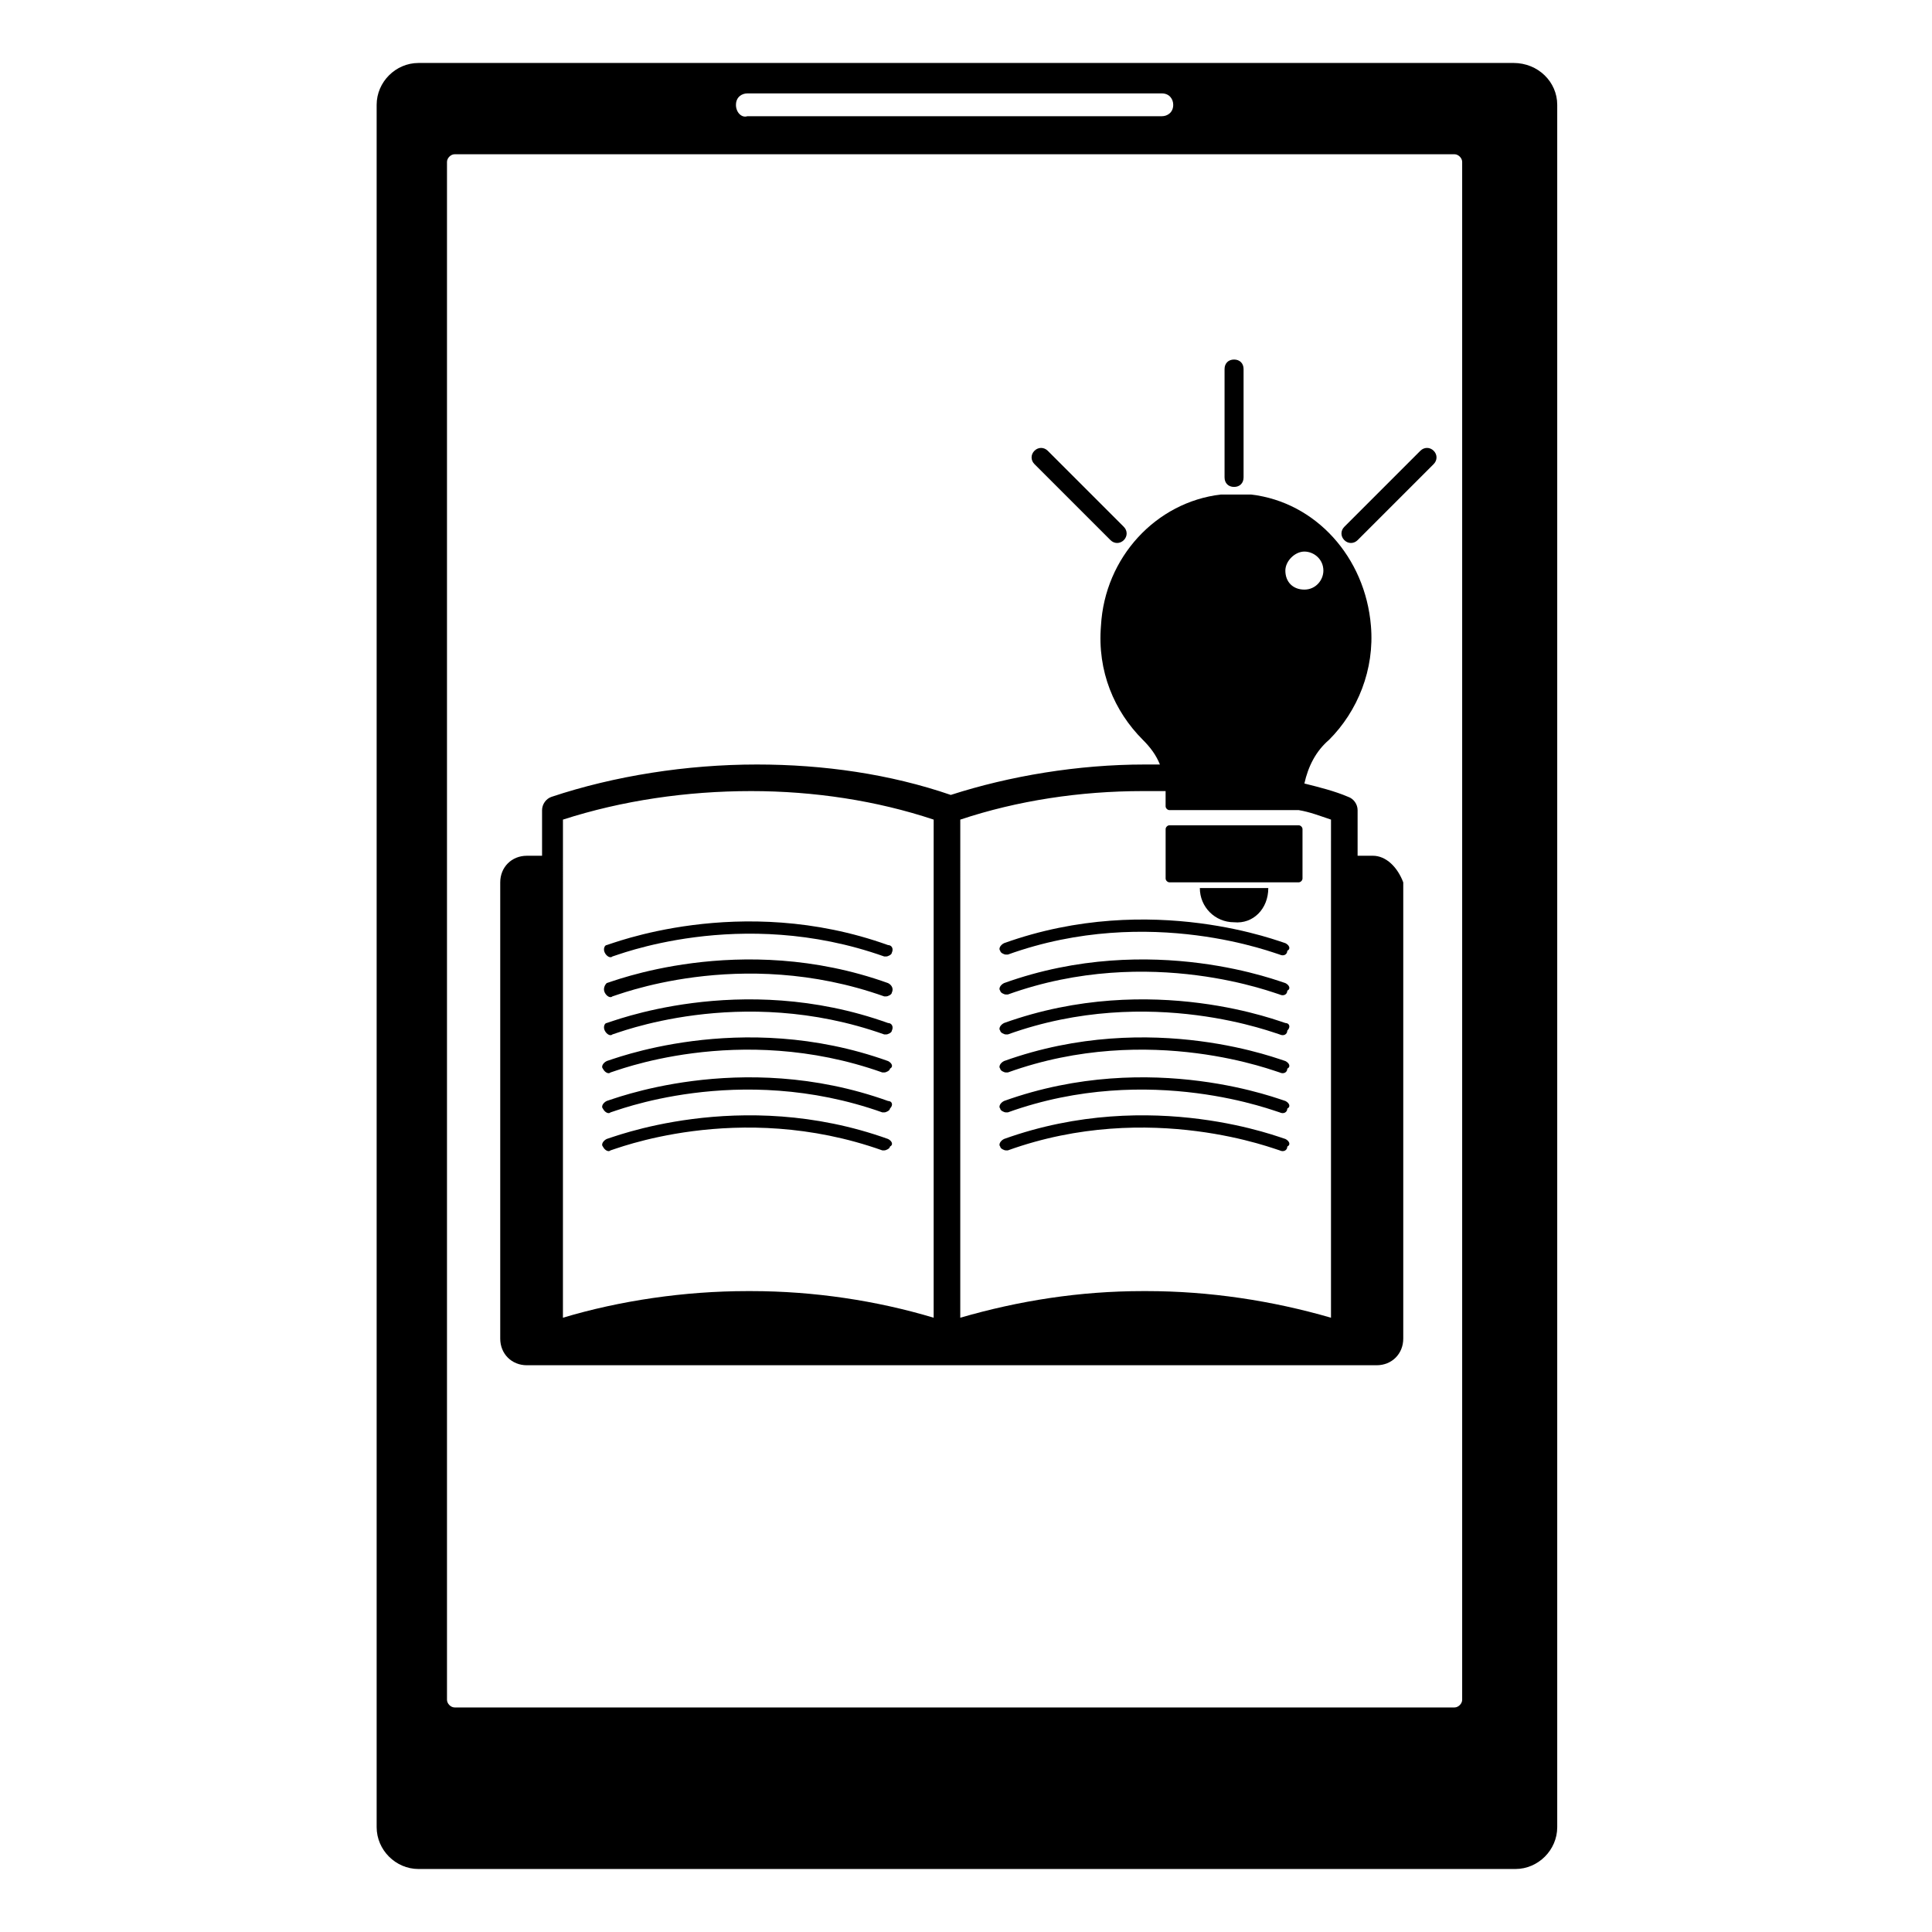 <?xml version="1.0" encoding="UTF-8"?>
<!-- Uploaded to: ICON Repo, www.svgrepo.com, Generator: ICON Repo Mixer Tools -->
<svg fill="#000000" width="800px" height="800px" version="1.1" viewBox="144 144 512 512" xmlns="http://www.w3.org/2000/svg">
 <g>
  <path d="m545.09 160.69h-290.19c-6.047 0-11.082 5.039-11.082 11.082v456.45c0 6.047 5.039 11.082 11.082 11.082h290.7c6.047 0 11.082-5.039 11.082-11.082v-456.45c0-6.047-5.039-11.086-11.59-11.086zm-206.05 11.086c0-2.016 1.512-3.023 3.023-3.023h109.83c2.016 0 3.023 1.512 3.023 3.023 0 2.016-1.512 3.023-3.023 3.023h-109.84c-1.508 0.504-3.019-1.008-3.019-3.023zm192.45 422.7c0 1.008-1.008 2.016-2.016 2.016h-265c-1.008 0-2.016-1.008-2.016-2.016v-407.58c0-1.008 1.008-2.016 2.016-2.016h265c1.008 0 2.016 1.008 2.016 2.016z"/>
  <path d="m379.34 404.53c-39.297-14.105-74.059 0-74.562 0-0.508 0.504-1.012 1.512-0.508 2.519 0.504 1.008 1.512 1.512 2.016 1.008 0.504 0 33.754-13.602 72.043 0h0.504c0.504 0 1.512-0.504 1.512-1.008 0.508-1.008 0.004-2.016-1.004-2.519z"/>
  <path d="m379.34 415.11c-39.297-14.105-74.059 0-74.562 0s-1.008 1.008-0.504 2.016c0.504 1.008 1.512 1.512 2.016 1.008 0.504 0 33.754-13.602 72.043 0h0.504c0.504 0 1.512-0.504 1.512-1.008 0.504-1.008 0-2.016-1.008-2.016z"/>
  <path d="m379.34 425.19c-39.297-14.105-74.059 0-74.562 0-1.008 0.504-1.512 1.512-1.008 2.016 0.504 1.008 1.512 1.512 2.016 1.008 0.504 0 33.754-13.602 72.043 0h0.504c0.504 0 1.512-0.504 1.512-1.008 1.008-0.504 0.504-1.512-0.504-2.016z"/>
  <path d="m379.34 435.77c-39.297-14.105-74.059 0-74.562 0-1.008 0.504-1.512 1.512-1.008 2.016 0.504 1.008 1.512 1.512 2.016 1.008 0.504 0 33.754-13.602 72.043 0h0.504c0.504 0 1.512-0.504 1.512-1.008 1.008-1.008 0.504-2.016-0.504-2.016z"/>
  <path d="m379.34 445.84c-39.297-14.105-74.059 0-74.562 0-1.008 0.504-1.512 1.512-1.008 2.016 0.504 1.008 1.512 1.512 2.016 1.008 0.504 0 33.754-13.602 72.043 0h0.504c0.504 0 1.512-0.504 1.512-1.008 1.008-0.504 0.504-1.512-0.504-2.016z"/>
  <path d="m304.27 396.47c0.504 1.008 1.512 1.512 2.016 1.008 0.504 0 33.754-13.602 72.043 0h0.504c0.504 0 1.512-0.504 1.512-1.008 0.504-1.008 0-2.016-1.008-2.016-39.297-14.105-74.059 0-74.562 0s-1.008 1.008-0.504 2.016z"/>
  <path d="m484.64 404.53c-0.504 0-35.266-14.105-74.562 0-1.008 0.504-1.512 1.512-1.008 2.016 0 0.504 1.008 1.008 1.512 1.008h0.504c37.785-13.602 71.539 0 72.043 0 1.008 0.504 2.016 0 2.016-1.008 1.008-0.504 0.504-1.512-0.504-2.016z"/>
  <path d="m484.64 393.95c-0.504 0-35.266-14.105-74.562 0-1.008 0.504-1.512 1.512-1.008 2.016 0 0.504 1.008 1.008 1.512 1.008h0.504c37.785-13.602 71.539 0 72.043 0 1.008 0.504 2.016 0 2.016-1.008 1.008-0.504 0.504-1.512-0.504-2.016z"/>
  <path d="m484.64 415.11c-0.504 0-35.266-14.105-74.562 0-1.008 0.504-1.512 1.512-1.008 2.016 0 0.504 1.008 1.008 1.512 1.008h0.504c37.785-13.602 71.539 0 72.043 0 1.008 0.504 2.016 0 2.016-1.008 1.008-1.008 0.504-2.016-0.504-2.016z"/>
  <path d="m484.64 425.19c-0.504 0-35.266-14.105-74.562 0-1.008 0.504-1.512 1.512-1.008 2.016 0 0.504 1.008 1.008 1.512 1.008h0.504c37.785-13.602 71.539 0 72.043 0 1.008 0.504 2.016 0 2.016-1.008 1.008-0.504 0.504-1.512-0.504-2.016z"/>
  <path d="m484.64 435.77c-0.504 0-35.266-14.105-74.562 0-1.008 0.504-1.512 1.512-1.008 2.016 0 0.504 1.008 1.008 1.512 1.008h0.504c37.785-13.602 71.539 0 72.043 0 1.008 0.504 2.016 0 2.016-1.008 1.008-0.504 0.504-1.512-0.504-2.016z"/>
  <path d="m484.64 445.84c-0.504 0-35.266-14.105-74.562 0-1.008 0.504-1.512 1.512-1.008 2.016 0 0.504 1.008 1.008 1.512 1.008h0.504c37.785-13.602 71.539 0 72.043 0 1.008 0.504 2.016 0 2.016-1.008 1.008-0.504 0.504-1.512-0.504-2.016z"/>
  <path d="m507.81 370.78h-4.031v-12.09c0-1.512-1.008-3.023-2.519-3.527-3.527-1.512-7.559-2.519-11.586-3.527 1.008-4.535 3.023-8.566 6.551-11.586 7.559-7.559 12.09-18.641 11.082-30.23-1.512-18.137-14.609-32.746-31.738-34.762h-4.031-4.031c-17.129 2.016-30.73 16.625-31.738 34.762-1.008 12.09 3.527 22.672 11.082 30.23 2.016 2.016 3.527 4.031 4.535 6.551h-4.031c-17.633 0-35.77 3.023-51.387 8.062-16.121-5.543-33.754-8.062-51.387-8.062-18.641 0-37.785 3.023-54.41 8.566-1.512 0.504-2.519 2.016-2.519 3.527v12.09h-4.031c-4.031 0-7.055 3.023-7.055 7.055v120.91c0 4.031 3.023 7.055 7.055 7.055h225.2c4.031 0 7.055-3.023 7.055-7.055v-120.91c-1.516-4.035-4.539-7.059-8.066-7.059zm-116.38 0v122.43c-15.113-4.535-31.738-7.055-48.367-7.055h-1.008c-16.625 0-33.754 2.519-48.871 7.055l0.004-122.43v-9.574c15.617-5.039 32.746-7.559 49.879-7.559 16.625 0 33.25 2.519 48.367 7.559-0.004 0.004-0.004 9.574-0.004 9.574zm98.242-80.609c2.519 0 5.039 2.016 5.039 5.039 0 2.519-2.016 5.039-5.039 5.039-3.023 0-5.039-2.016-5.039-5.039 0-2.519 2.519-5.039 5.039-5.039zm7.055 80.609v122.43c-15.617-4.535-32.242-7.055-48.871-7.055h-1.008c-16.625 0-32.746 2.519-48.367 7.055l0.004-122.43v-9.574c15.113-5.039 31.738-7.559 48.367-7.559h6.047v3.023 1.008c0 0.504 0.504 1.008 1.008 1.008h34.258c3.023 0.504 5.543 1.512 8.566 2.519z"/>
  <path d="m438.29 287.14c1.008 1.008 2.519 1.008 3.527 0 1.008-1.008 1.008-2.519 0-3.527l-20.152-20.152c-1.008-1.008-2.519-1.008-3.527 0-1.008 1.008-1.008 2.519 0 3.527z"/>
  <path d="m520.41 263.46-20.152 20.152c-1.008 1.008-1.008 2.519 0 3.527 1.008 1.008 2.519 1.008 3.527 0l20.152-20.152c1.008-1.008 1.008-2.519 0-3.527-1.008-1.008-2.519-1.008-3.527 0z"/>
  <path d="m471.04 273.04c1.512 0 2.519-1.008 2.519-2.519v-28.719c0-1.512-1.008-2.519-2.519-2.519-1.512 0-2.519 1.008-2.519 2.519v28.719c0 1.512 1.008 2.519 2.519 2.519z"/>
  <path d="m480.11 379.34h-18.141c0 5.039 4.031 9.07 9.07 9.07 5.039 0.5 9.07-3.531 9.07-9.07z"/>
  <path d="m471.04 362.71h-17.129c-0.504 0-1.008 0.504-1.008 1.008v13.098c0 0.504 0.504 1.008 1.008 1.008h34.258c0.504 0 1.008-0.504 1.008-1.008v-13.098c0-0.504-0.504-1.008-1.008-1.008z"/>
 </g>
</svg>